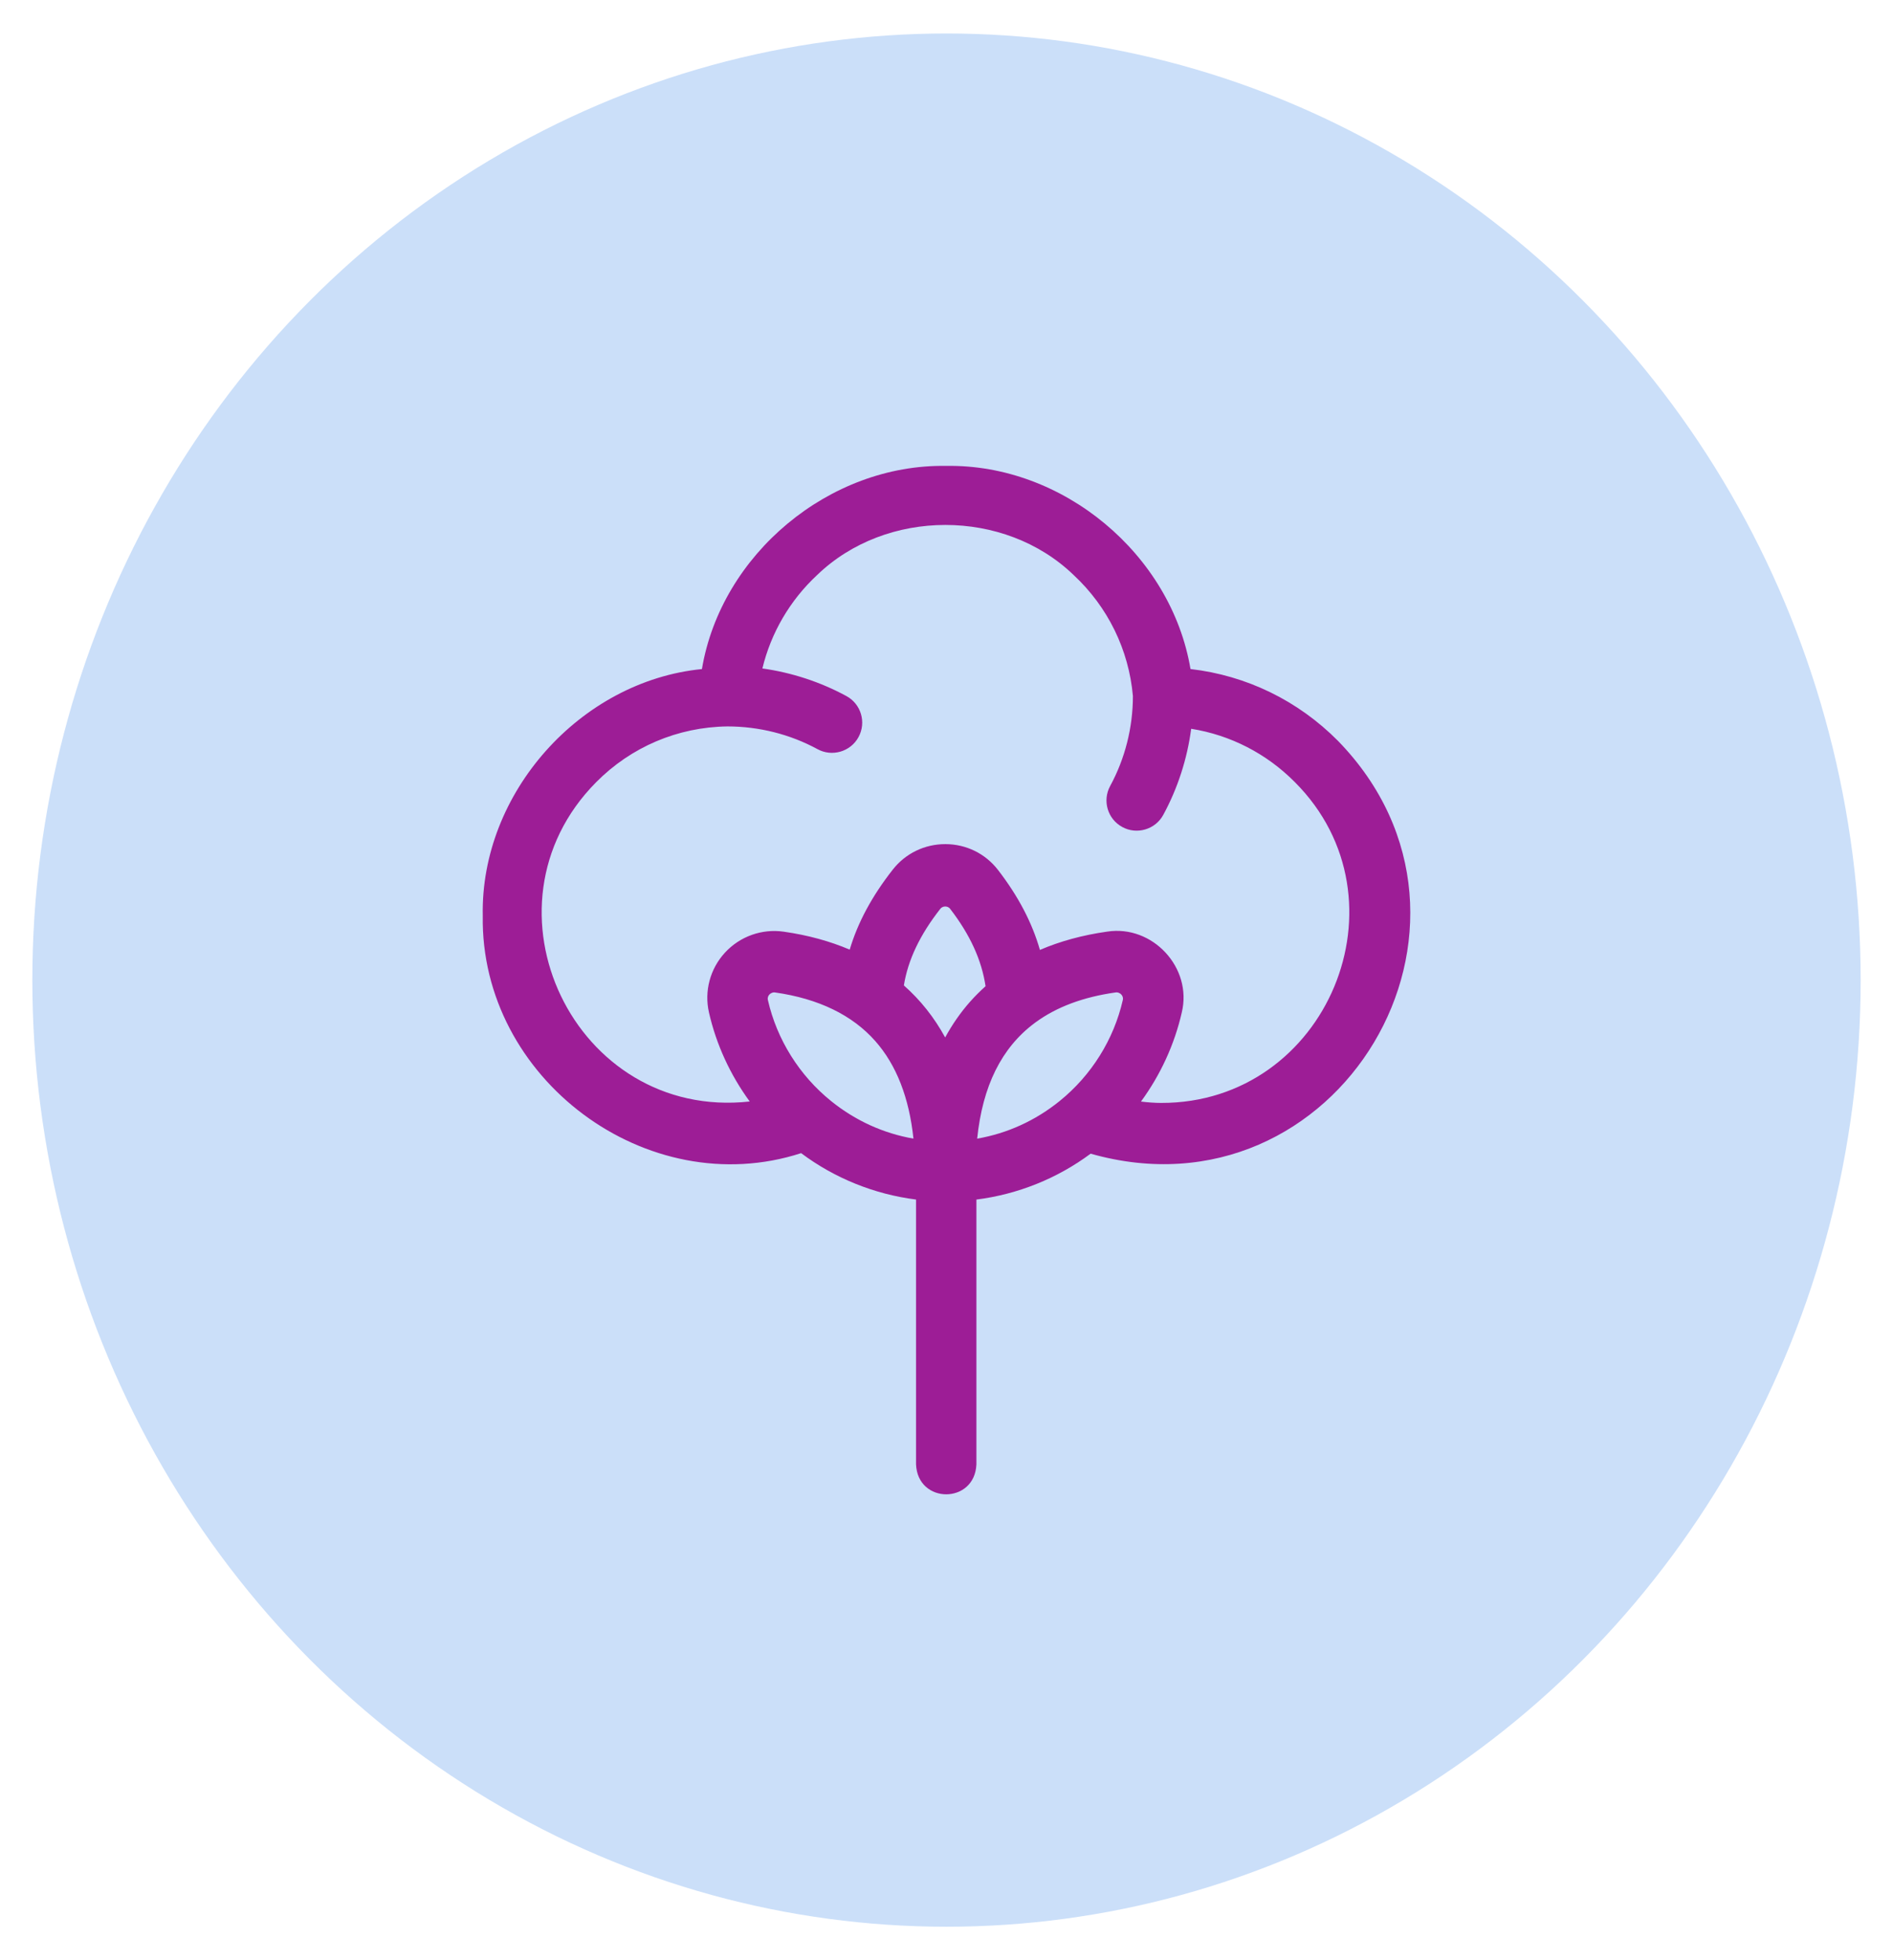 <?xml version="1.0" encoding="iso-8859-1"?>
<!-- Generator: Adobe Illustrator 25.2.1, SVG Export Plug-In . SVG Version: 6.00 Build 0)  -->
<svg version="1.1" id="Capa_1" xmlns="http://www.w3.org/2000/svg" xmlns:xlink="http://www.w3.org/1999/xlink" x="0px" y="0px"
	 viewBox="0 0 112 116" style="enable-background:new 0 0 112 116;" xml:space="preserve">
<g>
	<ellipse style="fill:#CBDFF9;" cx="56" cy="58" rx="54.086" ry="56.018"/>
	<g>
		<path style="fill:#9D1D96;" d="M79.166,43.846c-2.372-2.394-5.428-3.874-8.73-4.255c-1.141-6.791-7.542-12.139-14.453-12.02
			c-6.911-0.119-13.315,5.23-14.453,12.022c-7.195,0.713-13.109,7.338-12.967,14.595c-0.156,9.64,9.723,17.007,18.836,14.052
			c1.988,1.489,4.341,2.435,6.799,2.746v15.667c0.094,2.369,3.478,2.368,3.572,0V70.987c2.441-0.309,4.779-1.244,6.758-2.716
			C79.158,72.437,89.723,54.7,79.166,43.846L79.166,43.846z M49.171,65.157c-1.879-1.517-3.207-3.641-3.739-5.98
			c-0.034-0.15,0.03-0.258,0.09-0.323c0.045-0.06,0.202-0.152,0.339-0.123c2.572,0.368,4.567,1.337,5.928,2.879
			c1.245,1.41,2.001,3.346,2.256,5.771C52.266,67.07,50.607,66.317,49.171,65.157L49.171,65.157z M57.395,59.279
			c-0.565,0.639-1.055,1.345-1.474,2.114c-0.647-1.184-1.463-2.213-2.443-3.078c0.242-1.507,0.951-2.998,2.156-4.533
			c0.09-0.114,0.208-0.138,0.291-0.138h0.002c0.083,0,0.2,0.025,0.288,0.138c1.177,1.525,1.866,3.031,2.096,4.58
			C57.99,58.65,57.683,58.954,57.395,59.279L57.395,59.279z M61.207,60.546c0.024-0.017,0.047-0.034,0.07-0.052
			c1.244-0.908,2.816-1.494,4.726-1.764c0.137-0.029,0.294,0.063,0.339,0.123c0.06,0.065,0.124,0.174,0.09,0.323
			c-0.532,2.339-1.86,4.463-3.739,5.981c-1.437,1.161-3.097,1.915-4.878,2.225C58.133,64.27,59.256,62.003,61.207,60.546
			L61.207,60.546z M68.695,65.268c-0.358,0-0.763-0.029-1.189-0.081c1.15-1.572,1.981-3.369,2.415-5.275
			c0.639-2.647-1.732-5.198-4.418-4.781c-1.455,0.206-2.782,0.569-3.976,1.083c-0.462-1.616-1.282-3.181-2.479-4.732
			c-0.746-0.967-1.878-1.524-3.104-1.529h-0.017c-1.221,0-2.352,0.548-3.104,1.506c-1.23,1.566-2.074,3.134-2.55,4.738
			c-1.173-0.501-2.475-0.859-3.904-1.063c-1.292-0.185-2.591,0.279-3.476,1.24c-0.88,0.955-1.234,2.279-0.947,3.541
			c0.433,1.904,1.263,3.698,2.411,5.268c-10.36,1.141-16.402-11.511-9.088-18.892c2.07-2.092,4.828-3.265,7.769-3.304
			c1.863,0,3.708,0.464,5.333,1.347c0.851,0.467,1.951,0.158,2.425-0.718c0.471-0.868,0.15-1.954-0.718-2.425
			c-1.542-0.837-3.231-1.389-4.971-1.634c0.509-2.104,1.622-4.023,3.236-5.526c4.093-3.955,11.089-3.955,15.182,0
			c2.022,1.883,3.262,4.421,3.504,7.159c0,1.861-0.465,3.702-1.347,5.325c-0.471,0.868-0.15,1.954,0.718,2.425
			c0.851,0.467,1.951,0.158,2.425-0.718c0.857-1.578,1.416-3.312,1.652-5.095c2.317,0.37,4.452,1.461,6.135,3.158
			C83.552,53.234,78.521,65.292,68.695,65.268z"/>
	</g>
</g>
</svg>

